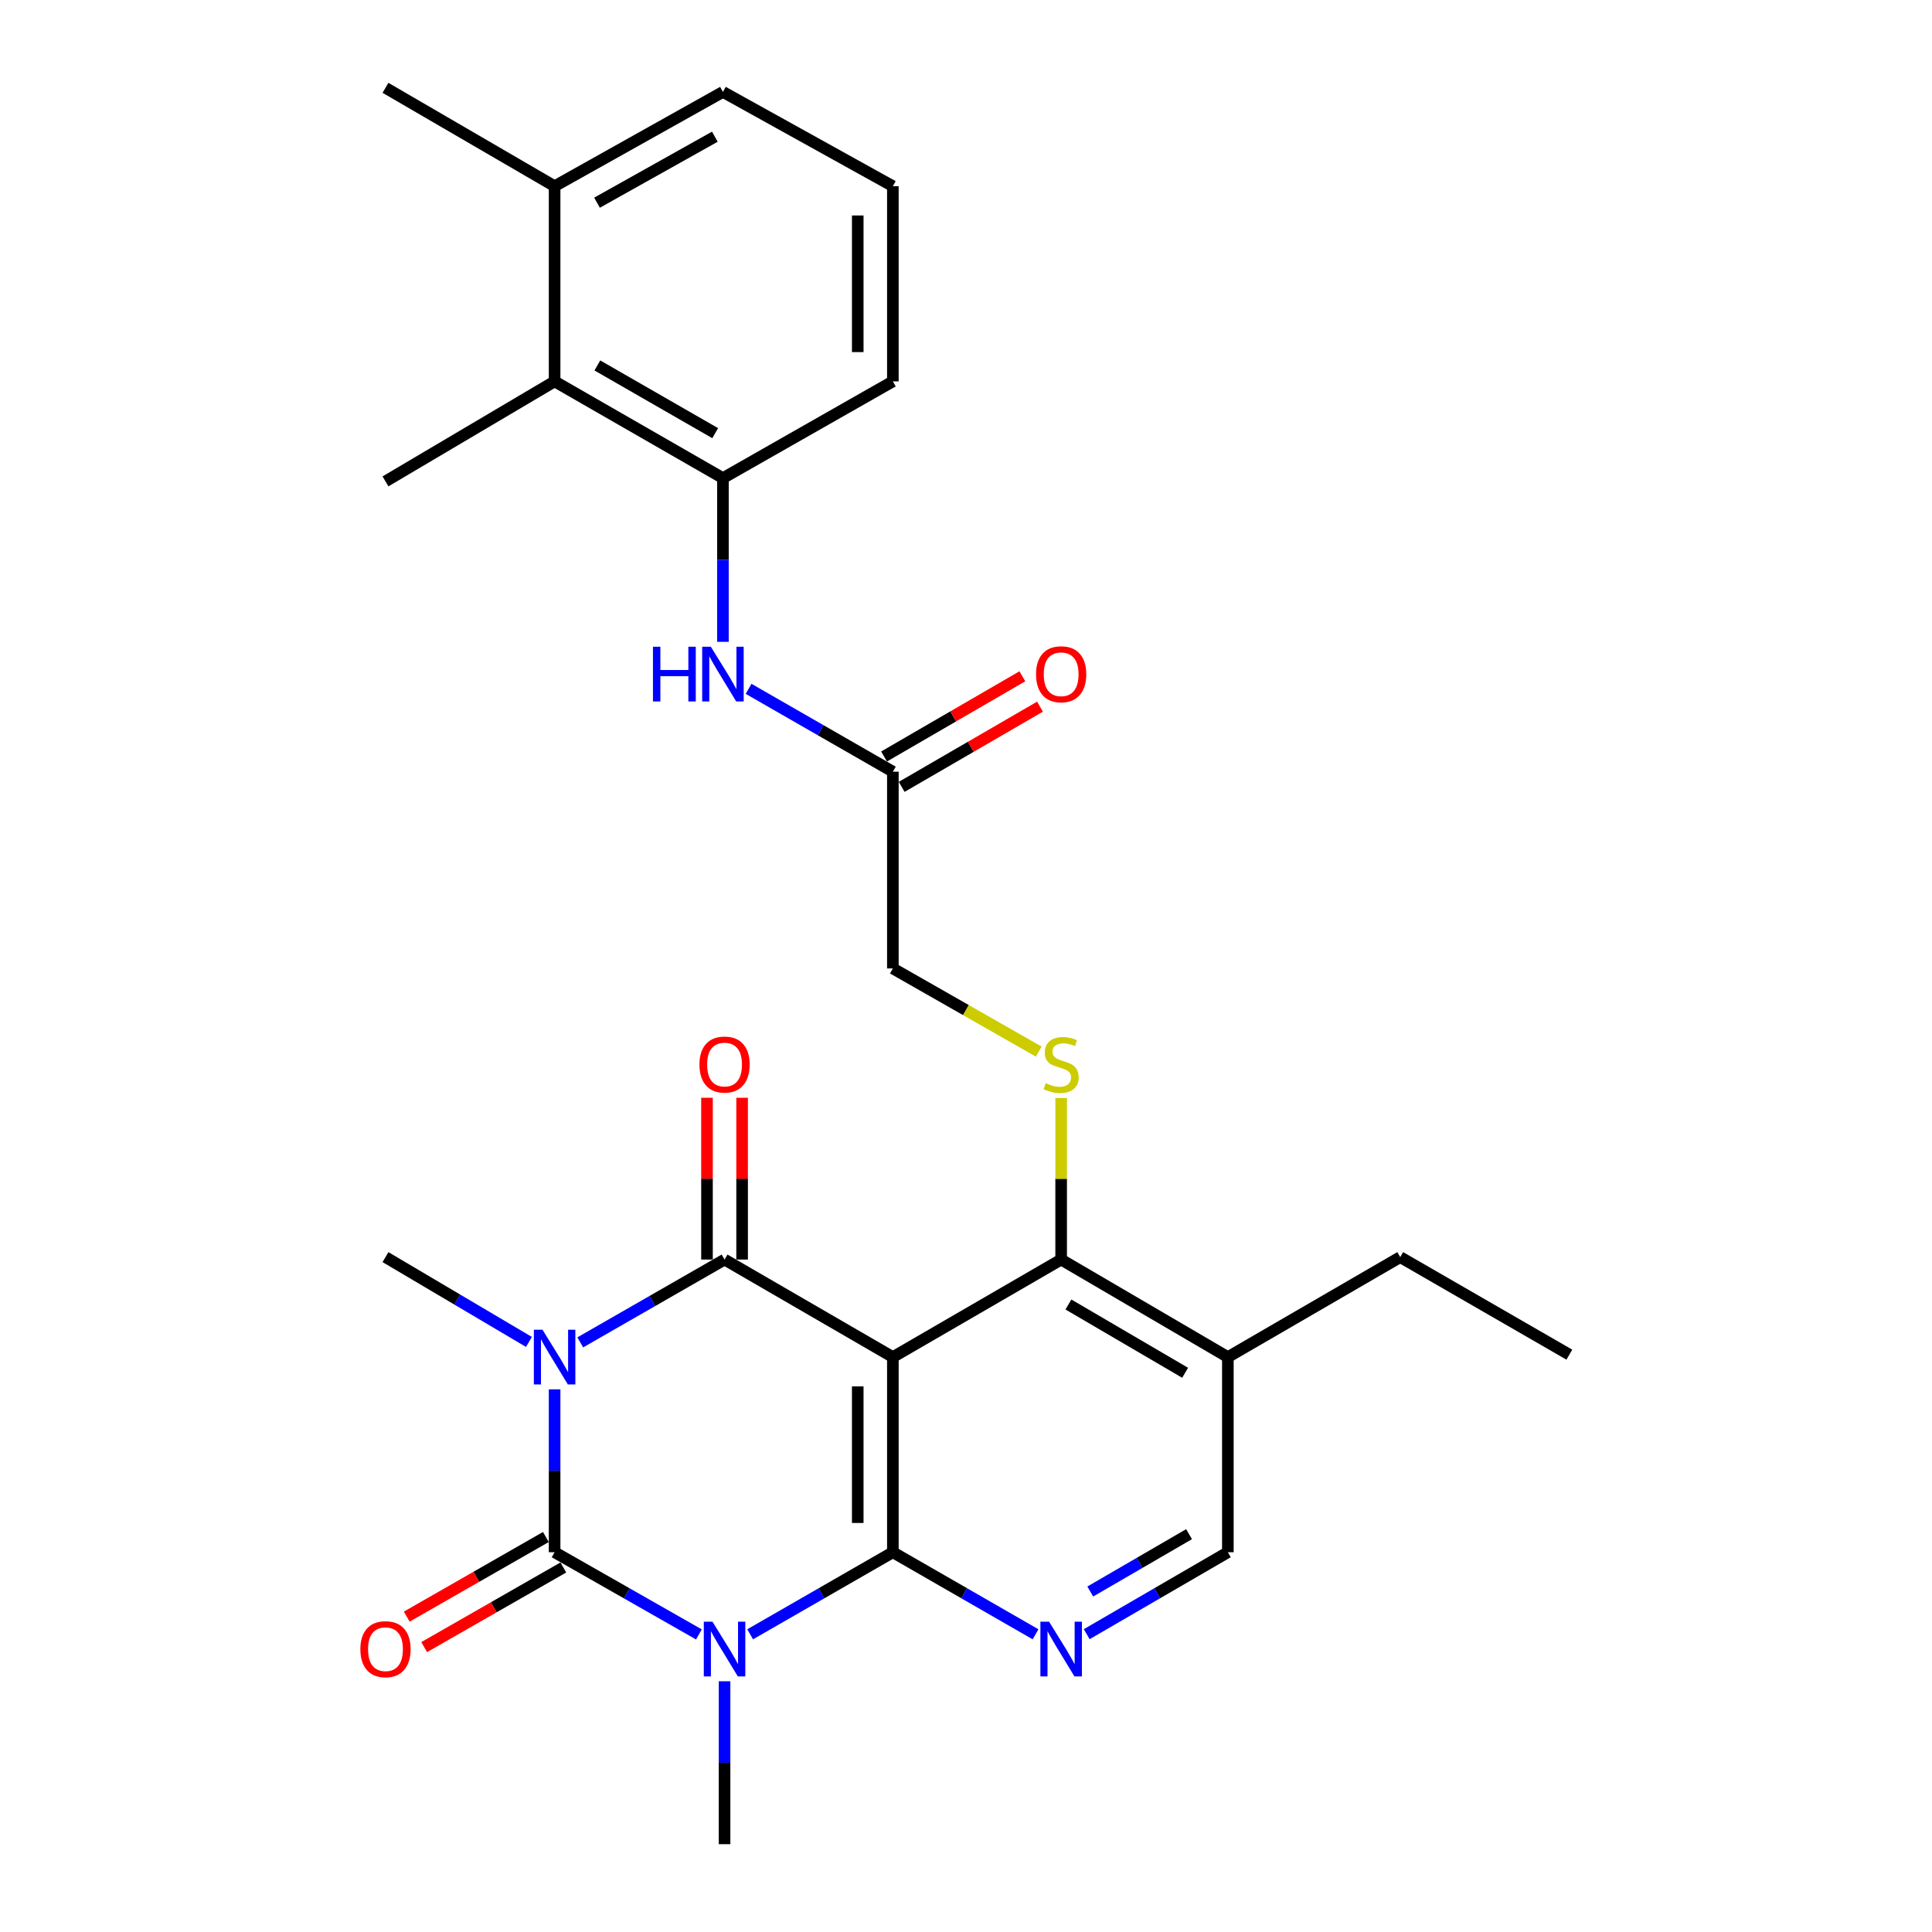 <?xml version='1.0' encoding='iso-8859-1'?>
<svg version='1.1' baseProfile='full'
              xmlns='http://www.w3.org/2000/svg'
                      xmlns:rdkit='http://www.rdkit.org/xml'
                      xmlns:xlink='http://www.w3.org/1999/xlink'
                  xml:space='preserve'
width='1000px' height='1000px' viewBox='0 0 1000 1000'>
<!-- END OF HEADER -->
<rect style='opacity:1.0;fill:#FFFFFF;stroke:none' width='1000' height='1000' x='0' y='0'> </rect>
<path class='bond-1' d='M 287.063,719.121 L 287.063,761.28' style='fill:none;fill-rule:evenodd;stroke:#0000FF;stroke-width:6px;stroke-linecap:butt;stroke-linejoin:miter;stroke-opacity:1' />
<path class='bond-1' d='M 287.063,761.28 L 287.063,803.438' style='fill:none;fill-rule:evenodd;stroke:#000000;stroke-width:6px;stroke-linecap:butt;stroke-linejoin:miter;stroke-opacity:1' />
<path class='bond-4' d='M 300.339,694.816 L 337.683,673.381' style='fill:none;fill-rule:evenodd;stroke:#0000FF;stroke-width:6px;stroke-linecap:butt;stroke-linejoin:miter;stroke-opacity:1' />
<path class='bond-4' d='M 337.683,673.381 L 375.028,651.946' style='fill:none;fill-rule:evenodd;stroke:#000000;stroke-width:6px;stroke-linecap:butt;stroke-linejoin:miter;stroke-opacity:1' />
<path class='bond-19' d='M 273.781,694.584 L 236.652,672.634' style='fill:none;fill-rule:evenodd;stroke:#0000FF;stroke-width:6px;stroke-linecap:butt;stroke-linejoin:miter;stroke-opacity:1' />
<path class='bond-19' d='M 236.652,672.634 L 199.523,650.684' style='fill:none;fill-rule:evenodd;stroke:#000000;stroke-width:6px;stroke-linecap:butt;stroke-linejoin:miter;stroke-opacity:1' />
<path class='bond-0' d='M 361.757,845.976 L 324.41,824.707' style='fill:none;fill-rule:evenodd;stroke:#0000FF;stroke-width:6px;stroke-linecap:butt;stroke-linejoin:miter;stroke-opacity:1' />
<path class='bond-0' d='M 324.41,824.707 L 287.063,803.438' style='fill:none;fill-rule:evenodd;stroke:#000000;stroke-width:6px;stroke-linecap:butt;stroke-linejoin:miter;stroke-opacity:1' />
<path class='bond-20' d='M 375.028,870.22 L 375.028,912.382' style='fill:none;fill-rule:evenodd;stroke:#0000FF;stroke-width:6px;stroke-linecap:butt;stroke-linejoin:miter;stroke-opacity:1' />
<path class='bond-20' d='M 375.028,912.382 L 375.028,954.545' style='fill:none;fill-rule:evenodd;stroke:#000000;stroke-width:6px;stroke-linecap:butt;stroke-linejoin:miter;stroke-opacity:1' />
<path class='bond-28' d='M 388.28,845.913 L 425.212,824.676' style='fill:none;fill-rule:evenodd;stroke:#0000FF;stroke-width:6px;stroke-linecap:butt;stroke-linejoin:miter;stroke-opacity:1' />
<path class='bond-28' d='M 425.212,824.676 L 462.144,803.438' style='fill:none;fill-rule:evenodd;stroke:#000000;stroke-width:6px;stroke-linecap:butt;stroke-linejoin:miter;stroke-opacity:1' />
<path class='bond-13' d='M 282.549,795.55 L 246.54,816.157' style='fill:none;fill-rule:evenodd;stroke:#000000;stroke-width:6px;stroke-linecap:butt;stroke-linejoin:miter;stroke-opacity:1' />
<path class='bond-13' d='M 246.54,816.157 L 210.53,836.764' style='fill:none;fill-rule:evenodd;stroke:#FF0000;stroke-width:6px;stroke-linecap:butt;stroke-linejoin:miter;stroke-opacity:1' />
<path class='bond-13' d='M 291.577,811.326 L 255.568,831.933' style='fill:none;fill-rule:evenodd;stroke:#000000;stroke-width:6px;stroke-linecap:butt;stroke-linejoin:miter;stroke-opacity:1' />
<path class='bond-13' d='M 255.568,831.933 L 219.558,852.54' style='fill:none;fill-rule:evenodd;stroke:#FF0000;stroke-width:6px;stroke-linecap:butt;stroke-linejoin:miter;stroke-opacity:1' />
<path class='bond-2' d='M 462.144,803.438 L 462.144,702.436' style='fill:none;fill-rule:evenodd;stroke:#000000;stroke-width:6px;stroke-linecap:butt;stroke-linejoin:miter;stroke-opacity:1' />
<path class='bond-2' d='M 443.967,788.287 L 443.967,717.587' style='fill:none;fill-rule:evenodd;stroke:#000000;stroke-width:6px;stroke-linecap:butt;stroke-linejoin:miter;stroke-opacity:1' />
<path class='bond-5' d='M 462.144,803.438 L 499.071,824.675' style='fill:none;fill-rule:evenodd;stroke:#000000;stroke-width:6px;stroke-linecap:butt;stroke-linejoin:miter;stroke-opacity:1' />
<path class='bond-5' d='M 499.071,824.675 L 535.998,845.913' style='fill:none;fill-rule:evenodd;stroke:#0000FF;stroke-width:6px;stroke-linecap:butt;stroke-linejoin:miter;stroke-opacity:1' />
<path class='bond-3' d='M 462.144,702.436 L 375.028,651.946' style='fill:none;fill-rule:evenodd;stroke:#000000;stroke-width:6px;stroke-linecap:butt;stroke-linejoin:miter;stroke-opacity:1' />
<path class='bond-6' d='M 462.144,702.436 L 549.25,651.946' style='fill:none;fill-rule:evenodd;stroke:#000000;stroke-width:6px;stroke-linecap:butt;stroke-linejoin:miter;stroke-opacity:1' />
<path class='bond-14' d='M 384.116,651.946 L 384.116,610.078' style='fill:none;fill-rule:evenodd;stroke:#000000;stroke-width:6px;stroke-linecap:butt;stroke-linejoin:miter;stroke-opacity:1' />
<path class='bond-14' d='M 384.116,610.078 L 384.116,568.21' style='fill:none;fill-rule:evenodd;stroke:#FF0000;stroke-width:6px;stroke-linecap:butt;stroke-linejoin:miter;stroke-opacity:1' />
<path class='bond-14' d='M 365.939,651.946 L 365.939,610.078' style='fill:none;fill-rule:evenodd;stroke:#000000;stroke-width:6px;stroke-linecap:butt;stroke-linejoin:miter;stroke-opacity:1' />
<path class='bond-14' d='M 365.939,610.078 L 365.939,568.21' style='fill:none;fill-rule:evenodd;stroke:#FF0000;stroke-width:6px;stroke-linecap:butt;stroke-linejoin:miter;stroke-opacity:1' />
<path class='bond-29' d='M 562.485,845.851 L 599.011,824.644' style='fill:none;fill-rule:evenodd;stroke:#0000FF;stroke-width:6px;stroke-linecap:butt;stroke-linejoin:miter;stroke-opacity:1' />
<path class='bond-29' d='M 599.011,824.644 L 635.538,803.438' style='fill:none;fill-rule:evenodd;stroke:#000000;stroke-width:6px;stroke-linecap:butt;stroke-linejoin:miter;stroke-opacity:1' />
<path class='bond-29' d='M 564.316,823.769 L 589.885,808.925' style='fill:none;fill-rule:evenodd;stroke:#0000FF;stroke-width:6px;stroke-linecap:butt;stroke-linejoin:miter;stroke-opacity:1' />
<path class='bond-29' d='M 589.885,808.925 L 615.454,794.08' style='fill:none;fill-rule:evenodd;stroke:#000000;stroke-width:6px;stroke-linecap:butt;stroke-linejoin:miter;stroke-opacity:1' />
<path class='bond-7' d='M 549.25,651.946 L 549.25,610.138' style='fill:none;fill-rule:evenodd;stroke:#000000;stroke-width:6px;stroke-linecap:butt;stroke-linejoin:miter;stroke-opacity:1' />
<path class='bond-7' d='M 549.25,610.138 L 549.25,568.33' style='fill:none;fill-rule:evenodd;stroke:#CCCC00;stroke-width:6px;stroke-linecap:butt;stroke-linejoin:miter;stroke-opacity:1' />
<path class='bond-10' d='M 549.25,651.946 L 635.538,702.436' style='fill:none;fill-rule:evenodd;stroke:#000000;stroke-width:6px;stroke-linecap:butt;stroke-linejoin:miter;stroke-opacity:1' />
<path class='bond-10' d='M 553.014,675.208 L 613.415,710.551' style='fill:none;fill-rule:evenodd;stroke:#000000;stroke-width:6px;stroke-linecap:butt;stroke-linejoin:miter;stroke-opacity:1' />
<path class='bond-18' d='M 537.663,544.319 L 499.904,522.79' style='fill:none;fill-rule:evenodd;stroke:#CCCC00;stroke-width:6px;stroke-linecap:butt;stroke-linejoin:miter;stroke-opacity:1' />
<path class='bond-18' d='M 499.904,522.79 L 462.144,501.262' style='fill:none;fill-rule:evenodd;stroke:#000000;stroke-width:6px;stroke-linecap:butt;stroke-linejoin:miter;stroke-opacity:1' />
<path class='bond-8' d='M 374.19,247.477 L 374.19,289.847' style='fill:none;fill-rule:evenodd;stroke:#000000;stroke-width:6px;stroke-linecap:butt;stroke-linejoin:miter;stroke-opacity:1' />
<path class='bond-8' d='M 374.19,289.847 L 374.19,332.216' style='fill:none;fill-rule:evenodd;stroke:#0000FF;stroke-width:6px;stroke-linecap:butt;stroke-linejoin:miter;stroke-opacity:1' />
<path class='bond-11' d='M 374.19,247.477 L 287.063,197.401' style='fill:none;fill-rule:evenodd;stroke:#000000;stroke-width:6px;stroke-linecap:butt;stroke-linejoin:miter;stroke-opacity:1' />
<path class='bond-11' d='M 370.178,224.206 L 309.19,189.153' style='fill:none;fill-rule:evenodd;stroke:#000000;stroke-width:6px;stroke-linecap:butt;stroke-linejoin:miter;stroke-opacity:1' />
<path class='bond-21' d='M 374.19,247.477 L 462.144,197.401' style='fill:none;fill-rule:evenodd;stroke:#000000;stroke-width:6px;stroke-linecap:butt;stroke-linejoin:miter;stroke-opacity:1' />
<path class='bond-9' d='M 387.465,356.536 L 424.805,377.98' style='fill:none;fill-rule:evenodd;stroke:#0000FF;stroke-width:6px;stroke-linecap:butt;stroke-linejoin:miter;stroke-opacity:1' />
<path class='bond-9' d='M 424.805,377.98 L 462.144,399.423' style='fill:none;fill-rule:evenodd;stroke:#000000;stroke-width:6px;stroke-linecap:butt;stroke-linejoin:miter;stroke-opacity:1' />
<path class='bond-15' d='M 635.538,702.436 L 635.538,803.438' style='fill:none;fill-rule:evenodd;stroke:#000000;stroke-width:6px;stroke-linecap:butt;stroke-linejoin:miter;stroke-opacity:1' />
<path class='bond-22' d='M 635.538,702.436 L 724.755,650.684' style='fill:none;fill-rule:evenodd;stroke:#000000;stroke-width:6px;stroke-linecap:butt;stroke-linejoin:miter;stroke-opacity:1' />
<path class='bond-17' d='M 287.063,197.401 L 287.063,96.379' style='fill:none;fill-rule:evenodd;stroke:#000000;stroke-width:6px;stroke-linecap:butt;stroke-linejoin:miter;stroke-opacity:1' />
<path class='bond-24' d='M 287.063,197.401 L 199.523,249.163' style='fill:none;fill-rule:evenodd;stroke:#000000;stroke-width:6px;stroke-linecap:butt;stroke-linejoin:miter;stroke-opacity:1' />
<path class='bond-12' d='M 462.144,399.423 L 462.144,501.262' style='fill:none;fill-rule:evenodd;stroke:#000000;stroke-width:6px;stroke-linecap:butt;stroke-linejoin:miter;stroke-opacity:1' />
<path class='bond-16' d='M 466.703,407.285 L 502.497,386.529' style='fill:none;fill-rule:evenodd;stroke:#000000;stroke-width:6px;stroke-linecap:butt;stroke-linejoin:miter;stroke-opacity:1' />
<path class='bond-16' d='M 502.497,386.529 L 538.292,365.772' style='fill:none;fill-rule:evenodd;stroke:#FF0000;stroke-width:6px;stroke-linecap:butt;stroke-linejoin:miter;stroke-opacity:1' />
<path class='bond-16' d='M 457.585,391.561 L 493.379,370.805' style='fill:none;fill-rule:evenodd;stroke:#000000;stroke-width:6px;stroke-linecap:butt;stroke-linejoin:miter;stroke-opacity:1' />
<path class='bond-16' d='M 493.379,370.805 L 529.174,350.048' style='fill:none;fill-rule:evenodd;stroke:#FF0000;stroke-width:6px;stroke-linecap:butt;stroke-linejoin:miter;stroke-opacity:1' />
<path class='bond-26' d='M 287.063,96.379 L 199.523,45.455' style='fill:none;fill-rule:evenodd;stroke:#000000;stroke-width:6px;stroke-linecap:butt;stroke-linejoin:miter;stroke-opacity:1' />
<path class='bond-30' d='M 287.063,96.379 L 374.19,47.575' style='fill:none;fill-rule:evenodd;stroke:#000000;stroke-width:6px;stroke-linecap:butt;stroke-linejoin:miter;stroke-opacity:1' />
<path class='bond-30' d='M 309.015,104.917 L 370.004,70.754' style='fill:none;fill-rule:evenodd;stroke:#000000;stroke-width:6px;stroke-linecap:butt;stroke-linejoin:miter;stroke-opacity:1' />
<path class='bond-23' d='M 462.144,197.401 L 462.144,96.379' style='fill:none;fill-rule:evenodd;stroke:#000000;stroke-width:6px;stroke-linecap:butt;stroke-linejoin:miter;stroke-opacity:1' />
<path class='bond-23' d='M 443.967,182.247 L 443.967,111.532' style='fill:none;fill-rule:evenodd;stroke:#000000;stroke-width:6px;stroke-linecap:butt;stroke-linejoin:miter;stroke-opacity:1' />
<path class='bond-27' d='M 724.755,650.684 L 812.295,701.174' style='fill:none;fill-rule:evenodd;stroke:#000000;stroke-width:6px;stroke-linecap:butt;stroke-linejoin:miter;stroke-opacity:1' />
<path class='bond-25' d='M 462.144,96.379 L 374.19,47.575' style='fill:none;fill-rule:evenodd;stroke:#000000;stroke-width:6px;stroke-linecap:butt;stroke-linejoin:miter;stroke-opacity:1' />
<path  class='atom-0' d='M 280.803 688.276
L 290.083 703.276
Q 291.003 704.756, 292.483 707.436
Q 293.963 710.116, 294.043 710.276
L 294.043 688.276
L 297.803 688.276
L 297.803 716.596
L 293.923 716.596
L 283.963 700.196
Q 282.803 698.276, 281.563 696.076
Q 280.363 693.876, 280.003 693.196
L 280.003 716.596
L 276.323 716.596
L 276.323 688.276
L 280.803 688.276
' fill='#0000FF'/>
<path  class='atom-1' d='M 368.768 839.374
L 378.048 854.374
Q 378.968 855.854, 380.448 858.534
Q 381.928 861.214, 382.008 861.374
L 382.008 839.374
L 385.768 839.374
L 385.768 867.694
L 381.888 867.694
L 371.928 851.294
Q 370.768 849.374, 369.528 847.174
Q 368.328 844.974, 367.968 844.294
L 367.968 867.694
L 364.288 867.694
L 364.288 839.374
L 368.768 839.374
' fill='#0000FF'/>
<path  class='atom-6' d='M 542.99 839.374
L 552.27 854.374
Q 553.19 855.854, 554.67 858.534
Q 556.15 861.214, 556.23 861.374
L 556.23 839.374
L 559.99 839.374
L 559.99 867.694
L 556.11 867.694
L 546.15 851.294
Q 544.99 849.374, 543.75 847.174
Q 542.55 844.974, 542.19 844.294
L 542.19 867.694
L 538.51 867.694
L 538.51 839.374
L 542.99 839.374
' fill='#0000FF'/>
<path  class='atom-8' d='M 541.25 560.645
Q 541.57 560.765, 542.89 561.325
Q 544.21 561.885, 545.65 562.245
Q 547.13 562.565, 548.57 562.565
Q 551.25 562.565, 552.81 561.285
Q 554.37 559.965, 554.37 557.685
Q 554.37 556.125, 553.57 555.165
Q 552.81 554.205, 551.61 553.685
Q 550.41 553.165, 548.41 552.565
Q 545.89 551.805, 544.37 551.085
Q 542.89 550.365, 541.81 548.845
Q 540.77 547.325, 540.77 544.765
Q 540.77 541.205, 543.17 539.005
Q 545.61 536.805, 550.41 536.805
Q 553.69 536.805, 557.41 538.365
L 556.49 541.445
Q 553.09 540.045, 550.53 540.045
Q 547.77 540.045, 546.25 541.205
Q 544.73 542.325, 544.77 544.285
Q 544.77 545.805, 545.53 546.725
Q 546.33 547.645, 547.45 548.165
Q 548.61 548.685, 550.53 549.285
Q 553.09 550.085, 554.61 550.885
Q 556.13 551.685, 557.21 553.325
Q 558.33 554.925, 558.33 557.685
Q 558.33 561.605, 555.69 563.725
Q 553.09 565.805, 548.73 565.805
Q 546.21 565.805, 544.29 565.245
Q 542.41 564.725, 540.17 563.805
L 541.25 560.645
' fill='#CCCC00'/>
<path  class='atom-10' d='M 337.97 334.752
L 341.81 334.752
L 341.81 346.792
L 356.29 346.792
L 356.29 334.752
L 360.13 334.752
L 360.13 363.072
L 356.29 363.072
L 356.29 349.992
L 341.81 349.992
L 341.81 363.072
L 337.97 363.072
L 337.97 334.752
' fill='#0000FF'/>
<path  class='atom-10' d='M 367.93 334.752
L 377.21 349.752
Q 378.13 351.232, 379.61 353.912
Q 381.09 356.592, 381.17 356.752
L 381.17 334.752
L 384.93 334.752
L 384.93 363.072
L 381.05 363.072
L 371.09 346.672
Q 369.93 344.752, 368.69 342.552
Q 367.49 340.352, 367.13 339.672
L 367.13 363.072
L 363.45 363.072
L 363.45 334.752
L 367.93 334.752
' fill='#0000FF'/>
<path  class='atom-14' d='M 186.523 853.614
Q 186.523 846.814, 189.883 843.014
Q 193.243 839.214, 199.523 839.214
Q 205.803 839.214, 209.163 843.014
Q 212.523 846.814, 212.523 853.614
Q 212.523 860.494, 209.123 864.414
Q 205.723 868.294, 199.523 868.294
Q 193.283 868.294, 189.883 864.414
Q 186.523 860.534, 186.523 853.614
M 199.523 865.094
Q 203.843 865.094, 206.163 862.214
Q 208.523 859.294, 208.523 853.614
Q 208.523 848.054, 206.163 845.254
Q 203.843 842.414, 199.523 842.414
Q 195.203 842.414, 192.843 845.214
Q 190.523 848.014, 190.523 853.614
Q 190.523 859.334, 192.843 862.214
Q 195.203 865.094, 199.523 865.094
' fill='#FF0000'/>
<path  class='atom-15' d='M 362.028 551.005
Q 362.028 544.205, 365.388 540.405
Q 368.748 536.605, 375.028 536.605
Q 381.308 536.605, 384.668 540.405
Q 388.028 544.205, 388.028 551.005
Q 388.028 557.885, 384.628 561.805
Q 381.228 565.685, 375.028 565.685
Q 368.788 565.685, 365.388 561.805
Q 362.028 557.925, 362.028 551.005
M 375.028 562.485
Q 379.348 562.485, 381.668 559.605
Q 384.028 556.685, 384.028 551.005
Q 384.028 545.445, 381.668 542.645
Q 379.348 539.805, 375.028 539.805
Q 370.708 539.805, 368.348 542.605
Q 366.028 545.405, 366.028 551.005
Q 366.028 556.725, 368.348 559.605
Q 370.708 562.485, 375.028 562.485
' fill='#FF0000'/>
<path  class='atom-17' d='M 536.25 348.992
Q 536.25 342.192, 539.61 338.392
Q 542.97 334.592, 549.25 334.592
Q 555.53 334.592, 558.89 338.392
Q 562.25 342.192, 562.25 348.992
Q 562.25 355.872, 558.85 359.792
Q 555.45 363.672, 549.25 363.672
Q 543.01 363.672, 539.61 359.792
Q 536.25 355.912, 536.25 348.992
M 549.25 360.472
Q 553.57 360.472, 555.89 357.592
Q 558.25 354.672, 558.25 348.992
Q 558.25 343.432, 555.89 340.632
Q 553.57 337.792, 549.25 337.792
Q 544.93 337.792, 542.57 340.592
Q 540.25 343.392, 540.25 348.992
Q 540.25 354.712, 542.57 357.592
Q 544.93 360.472, 549.25 360.472
' fill='#FF0000'/>
</svg>

